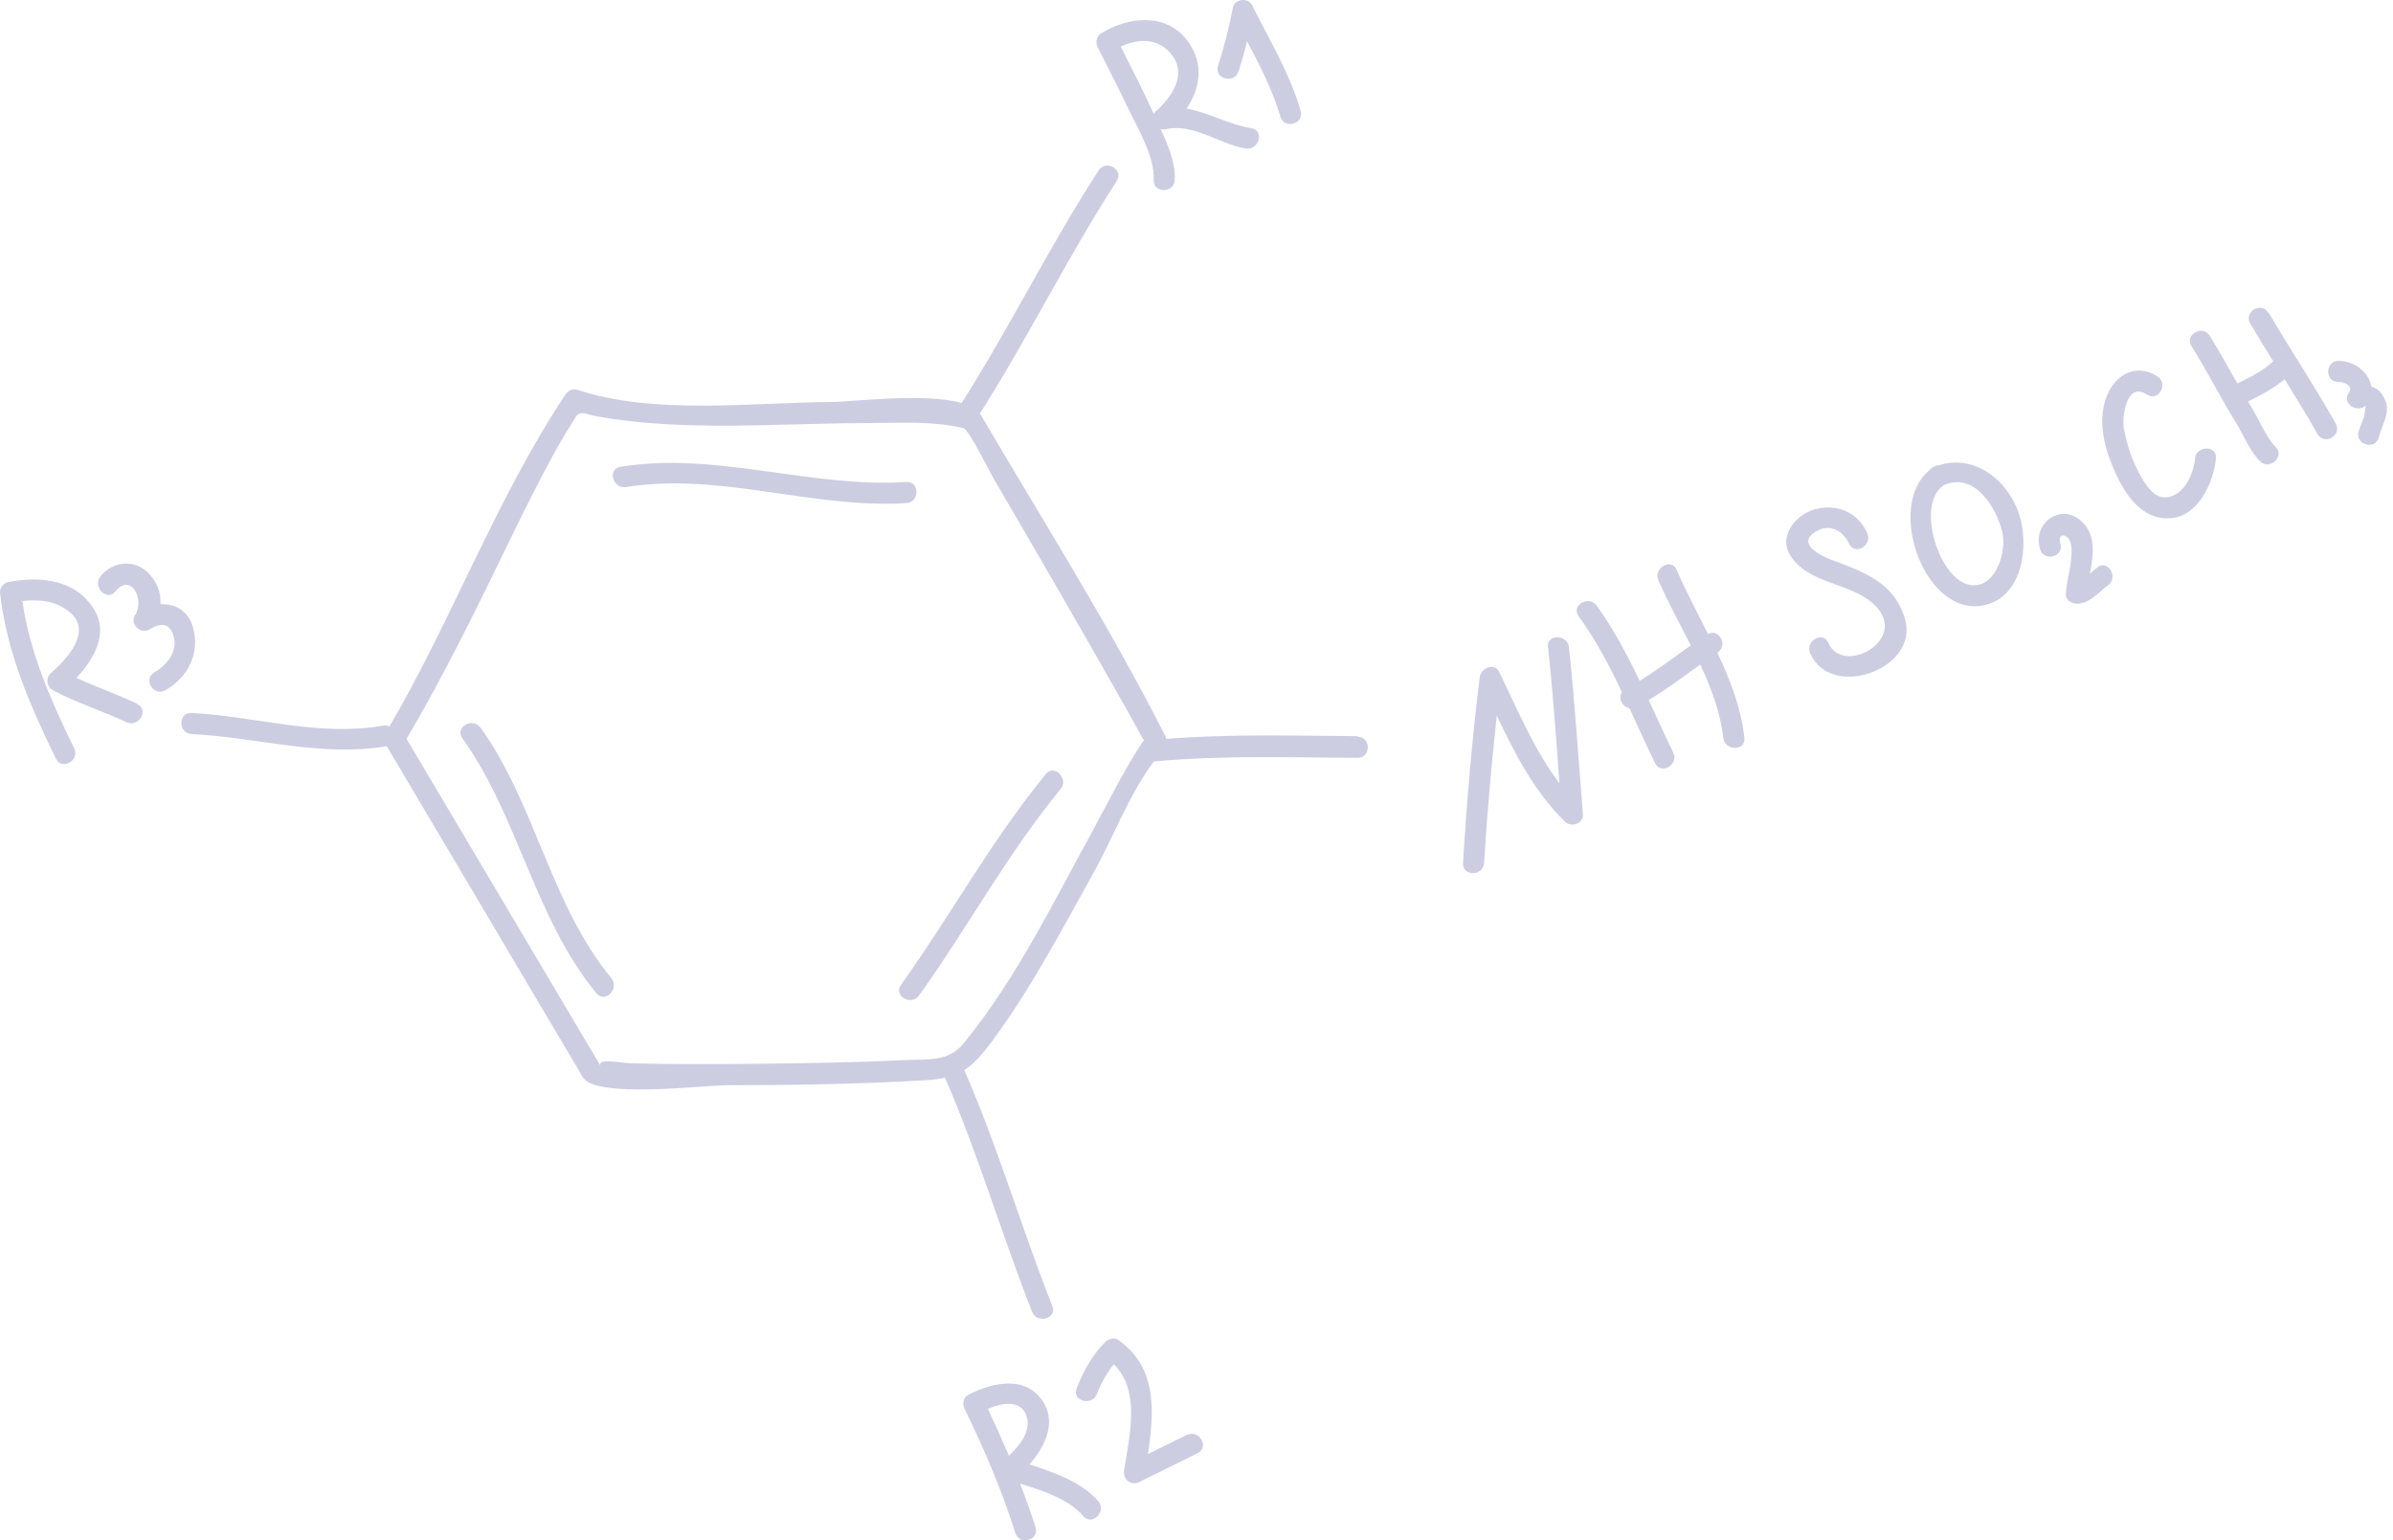 <svg width="160" height="103" viewBox="0 0 160 103" fill="none" xmlns="http://www.w3.org/2000/svg">
<g opacity="0.4">
<path opacity="0.7" d="M9.191 47.065C7.85 46.43 6.452 45.95 5.112 45.329C6.269 44.101 7.285 42.351 6.297 40.756C5.041 38.723 2.698 38.511 0.524 38.921C0.242 38.977 -0.026 39.316 0.002 39.598C0.411 43.522 2.02 47.22 3.742 50.735C4.138 51.553 5.366 50.834 4.956 50.029C3.446 46.938 1.978 43.635 1.498 40.191C2.641 40.064 3.771 40.177 4.688 40.953C6.213 42.252 4.392 44.157 3.375 45.032C3.037 45.329 3.136 45.936 3.517 46.148C5.112 46.994 6.834 47.531 8.457 48.293C9.275 48.674 9.995 47.46 9.163 47.079L9.191 47.065Z" fill="#4E5097"/>
<path opacity="0.7" d="M12.916 41.984C12.605 40.826 11.702 40.361 10.728 40.403C10.784 39.627 10.488 38.864 9.853 38.257C8.893 37.354 7.496 37.566 6.719 38.54C6.155 39.245 7.143 40.248 7.721 39.542C8.752 38.272 9.697 40.092 9.034 41.123C8.639 41.715 9.401 42.45 9.994 42.083C10.756 41.617 11.377 41.645 11.617 42.577C11.885 43.579 11.137 44.496 10.333 44.948C9.542 45.385 10.248 46.613 11.038 46.162C12.549 45.329 13.381 43.706 12.916 41.998V41.984Z" fill="#4E5097"/>
<path opacity="0.7" d="M32.128 48.66C31.606 47.926 30.378 48.632 30.914 49.366C34.683 54.644 35.727 61.377 39.877 66.416C40.456 67.122 41.444 66.12 40.879 65.414C36.814 60.474 35.826 53.826 32.128 48.646V48.66Z" fill="#4E5097"/>
<path opacity="0.7" d="M69.911 51.779C66.283 56.197 63.559 61.222 60.242 65.852C59.706 66.6 60.934 67.291 61.456 66.557C64.702 62.026 67.356 57.086 70.913 52.767C71.492 52.076 70.489 51.059 69.911 51.765V51.779Z" fill="#4E5097"/>
<path opacity="0.7" d="M60.586 32.23C54.192 32.64 47.84 30.17 41.489 31.214C40.586 31.355 40.967 32.724 41.87 32.569C48.081 31.553 54.333 34.037 60.6 33.642C61.504 33.586 61.504 32.174 60.6 32.23H60.586Z" fill="#4E5097"/>
<path opacity="0.7" d="M75.471 7.332C76.121 8.687 77.207 10.48 77.137 12.032C77.095 12.936 78.506 12.936 78.548 12.032C78.605 10.875 78.097 9.703 77.603 8.631C77.716 8.659 77.829 8.673 77.941 8.645C79.776 8.207 81.526 9.647 83.291 9.929C84.18 10.07 84.561 8.715 83.672 8.574C82.162 8.334 80.807 7.516 79.339 7.262C80.27 5.878 80.524 4.199 79.367 2.688C77.941 0.825 75.429 1.122 73.651 2.209C73.298 2.42 73.227 2.83 73.397 3.168C74.088 4.552 74.808 5.935 75.471 7.332ZM78.365 3.691C79.395 5.031 78.28 6.57 77.25 7.473C77.193 7.516 77.165 7.572 77.137 7.614C76.459 6.09 75.683 4.608 74.935 3.112C76.121 2.576 77.462 2.505 78.365 3.691Z" fill="#4E5097"/>
<path opacity="0.7" d="M82.814 4.777C83.025 4.114 83.223 3.436 83.378 2.759C84.239 4.382 85.086 6.034 85.608 7.798C85.862 8.673 87.217 8.292 86.963 7.417C86.243 4.918 84.874 2.66 83.717 0.345C83.449 -0.191 82.545 -0.078 82.432 0.515C82.178 1.827 81.854 3.126 81.444 4.396C81.162 5.271 82.531 5.638 82.799 4.777H82.814Z" fill="#4E5097"/>
<path opacity="0.7" d="M103.506 43.282C103.831 46.303 104.043 49.337 104.268 52.372C102.561 50.128 101.488 47.488 100.246 44.948C99.907 44.242 99.004 44.694 98.933 45.301C98.425 49.422 98.072 53.572 97.818 57.707C97.762 58.611 99.173 58.611 99.23 57.707C99.427 54.419 99.724 51.13 100.076 47.855C101.29 50.41 102.575 52.922 104.635 54.941C105.045 55.35 105.892 55.082 105.835 54.447C105.539 50.721 105.299 46.994 104.904 43.282C104.805 42.393 103.393 42.379 103.492 43.282H103.506Z" fill="#4E5097"/>
<path opacity="0.7" d="M114.838 43.635C115.572 43.155 114.937 42.012 114.203 42.393C113.483 40.953 112.721 39.528 112.1 38.102C111.747 37.27 110.519 37.989 110.886 38.808C111.507 40.233 112.298 41.687 113.046 43.155C111.916 43.96 110.816 44.793 109.63 45.527C108.797 43.791 107.894 42.083 106.765 40.502C106.242 39.768 105.014 40.474 105.551 41.208C106.708 42.802 107.611 44.524 108.444 46.289C108.162 46.684 108.472 47.263 108.952 47.361C109.517 48.589 110.067 49.817 110.66 51.031C111.055 51.85 112.269 51.13 111.874 50.325C111.31 49.168 110.787 47.983 110.237 46.811C111.437 46.091 112.537 45.258 113.681 44.44C114.429 46.035 115.036 47.658 115.219 49.337C115.318 50.227 116.73 50.241 116.631 49.337C116.419 47.361 115.699 45.484 114.824 43.649C114.824 43.649 114.824 43.649 114.838 43.649V43.635Z" fill="#4E5097"/>
<path opacity="0.7" d="M90.786 49.224C86.509 49.196 82.219 49.069 77.956 49.408C77.956 49.352 77.956 49.295 77.928 49.239C74.216 41.899 69.755 34.87 65.606 27.784C65.577 27.742 65.535 27.714 65.507 27.671C68.739 22.59 71.393 17.17 74.667 12.103C75.161 11.341 73.947 10.635 73.453 11.397C70.179 16.45 67.525 21.87 64.293 26.951C61.823 26.232 56.939 26.881 55.584 26.881C50.221 26.909 43.77 27.77 38.59 26.062C38.279 25.963 37.969 26.133 37.8 26.387C33.17 33.36 30.262 41.349 26.042 48.575C25.915 48.519 25.788 48.49 25.619 48.519C21.3 49.281 17.108 47.898 12.803 47.672C11.899 47.63 11.899 49.041 12.803 49.083C17.22 49.309 21.427 50.636 25.859 49.902C29.063 55.294 32.253 60.686 35.443 66.077C36.614 68.068 37.8 70.044 38.971 72.034C39.818 73.474 47.073 72.57 48.499 72.57C52.973 72.556 57.447 72.5 61.907 72.231C62.401 72.203 62.825 72.147 63.206 72.062C63.206 72.09 63.206 72.118 63.22 72.147C65.422 77.228 66.975 82.563 69.007 87.715C69.332 88.548 70.701 88.181 70.362 87.334C68.301 82.112 66.721 76.706 64.476 71.554C65.126 71.145 65.662 70.509 66.368 69.578C68.951 66.077 71.011 62.139 73.129 58.343C74.399 56.07 75.514 53.078 77.151 50.918C81.682 50.495 86.227 50.65 90.772 50.678C91.689 50.678 91.675 49.267 90.772 49.267L90.786 49.224ZM73.298 55.11C70.574 60.036 68.005 65.4 64.42 69.775C63.375 71.06 61.893 70.806 60.355 70.891C57.193 71.046 54.032 71.088 50.87 71.13C47.99 71.159 45.111 71.173 42.232 71.102C41.54 71.088 39.818 70.707 40.171 71.3C39.931 70.891 39.691 70.495 39.451 70.086C35.358 63.198 31.279 56.296 27.185 49.408C29.698 45.131 31.872 40.699 34.031 36.239C34.977 34.277 35.951 32.329 36.995 30.41C37.461 29.549 37.969 28.716 38.491 27.883C38.788 27.403 39.239 27.728 39.903 27.841C45.732 28.885 51.957 28.306 57.843 28.292C59.974 28.292 62.331 28.123 64.42 28.631C64.773 28.716 66.057 31.341 66.452 32.033C69.332 36.959 72.197 41.899 75.006 46.867C75.458 47.658 75.895 48.448 76.319 49.239C76.389 49.366 76.446 49.436 76.502 49.493C76.474 49.535 76.446 49.549 76.403 49.606C75.232 51.342 74.3 53.275 73.284 55.11H73.298Z" fill="#4E5097"/>
<path opacity="0.7" d="M68.828 97.934C69.831 96.791 70.621 95.21 69.802 93.827C68.673 91.921 66.415 92.415 64.749 93.262C64.382 93.446 64.34 93.897 64.495 94.222C65.808 96.904 66.993 99.656 67.883 102.507C68.151 103.368 69.52 103.001 69.238 102.126C68.927 101.138 68.574 100.164 68.207 99.205C69.718 99.684 71.439 100.221 72.428 101.378C73.02 102.07 74.023 101.068 73.43 100.376C72.329 99.106 70.494 98.457 68.828 97.92V97.934ZM68.603 94.617C69.012 95.62 68.207 96.636 67.459 97.341C67.007 96.283 66.542 95.238 66.048 94.208C66.965 93.827 68.179 93.559 68.617 94.617H68.603Z" fill="#4E5097"/>
<path opacity="0.7" d="M79.38 95.93C78.504 96.368 77.629 96.791 76.754 97.229C77.178 94.42 77.389 91.427 74.778 89.607C74.524 89.423 74.143 89.508 73.917 89.72C73.042 90.581 72.421 91.71 71.983 92.839C71.659 93.686 73.014 94.053 73.338 93.22C73.607 92.528 73.988 91.823 74.468 91.23C76.288 92.994 75.512 96.043 75.159 98.301C75.06 98.922 75.611 99.388 76.19 99.092C77.488 98.457 78.787 97.807 80.071 97.172C80.89 96.763 80.17 95.549 79.365 95.958L79.38 95.93Z" fill="#4E5097"/>
<path opacity="0.7" d="M122.502 37.453C121.669 37.142 120.103 36.338 121.401 35.547C122.304 34.983 123.222 35.463 123.631 36.352C124.012 37.185 125.226 36.465 124.845 35.646C124.196 34.206 122.756 33.642 121.26 34.08C120.074 34.432 118.931 35.816 119.665 37.072C120.836 39.09 123.744 38.907 125.339 40.459C127.71 42.746 123.222 45.244 122.248 42.986C121.881 42.153 120.667 42.873 121.034 43.692C122.417 46.853 128.289 44.736 127.386 41.447C126.722 39.005 124.69 38.272 122.516 37.453H122.502Z" fill="#4E5097"/>
<path opacity="0.7" d="M129.632 31.115C129.52 31.115 129.407 31.144 129.294 31.214C129.167 31.271 129.082 31.341 129.026 31.426C126.005 33.84 128.729 41.462 132.766 40.445C135.292 39.81 135.659 36.422 135.01 34.404C134.262 32.103 132.018 30.339 129.632 31.115ZM131.679 39.104C129.59 38.695 128.052 33.628 129.999 32.428C132.06 31.553 133.486 33.967 133.881 35.59C134.191 36.888 133.415 39.443 131.679 39.104Z" fill="#4E5097"/>
<path opacity="0.7" d="M140.231 37.947C140.061 38.06 139.906 38.215 139.737 38.356C139.948 37.185 140.16 35.943 139.327 35.011C137.972 33.501 135.841 34.87 136.406 36.733C136.674 37.594 138.029 37.227 137.761 36.352C137.535 35.646 138.198 35.646 138.41 36.211C138.565 36.606 138.509 37.072 138.466 37.495C138.396 38.229 138.17 38.949 138.128 39.683C138.099 40.191 138.593 40.417 139.017 40.36C139.85 40.248 140.287 39.612 140.936 39.147C141.67 38.624 140.965 37.396 140.231 37.933V37.947Z" fill="#4E5097"/>
<path opacity="0.7" d="M146.767 30.664C146.654 31.722 146.019 33.19 144.791 33.261C143.845 33.317 143.168 31.934 142.829 31.242C142.434 30.452 142.194 29.577 142.01 28.716C141.855 27.939 142.152 25.469 143.549 26.387C144.311 26.881 145.017 25.667 144.255 25.173C142.871 24.27 141.46 25.004 140.867 26.472C140.204 28.165 140.712 30.014 141.432 31.609C142.123 33.12 143.224 34.757 145.073 34.658C146.979 34.559 147.995 32.273 148.164 30.664C148.263 29.76 146.852 29.774 146.753 30.664H146.767Z" fill="#4E5097"/>
<path opacity="0.7" d="M151.667 20.925C151.215 20.134 149.987 20.854 150.453 21.63C150.947 22.477 151.469 23.324 151.991 24.157C151.314 24.792 150.453 25.23 149.592 25.639C148.985 24.566 148.392 23.493 147.743 22.449C147.263 21.687 146.035 22.392 146.529 23.155C147.588 24.82 148.463 26.599 149.507 28.278C150.015 29.083 150.425 30.198 151.13 30.861C151.794 31.482 152.796 30.48 152.133 29.859C151.568 29.323 151.088 28.137 150.636 27.403C150.524 27.22 150.425 27.022 150.312 26.839C151.173 26.429 152.02 25.978 152.754 25.357C153.502 26.57 154.25 27.784 154.956 29.026C155.407 29.817 156.621 29.111 156.169 28.321C154.758 25.794 153.135 23.395 151.681 20.896L151.667 20.925Z" fill="#4E5097"/>
<path opacity="0.7" d="M159.287 26.401C159.089 26.091 158.821 25.935 158.539 25.837C158.412 24.891 157.409 24.129 156.351 24.129C155.447 24.129 155.433 25.554 156.351 25.54C156.774 25.54 157.367 25.808 157.042 26.274C156.562 26.98 157.579 27.629 158.157 27.135C158.2 27.093 158.073 27.883 158.045 27.954C157.903 28.25 157.79 28.561 157.692 28.871C157.466 29.746 158.821 30.127 159.047 29.252C159.329 28.194 159.978 27.446 159.287 26.401Z" fill="#4E5097"/>
</g>
</svg>
